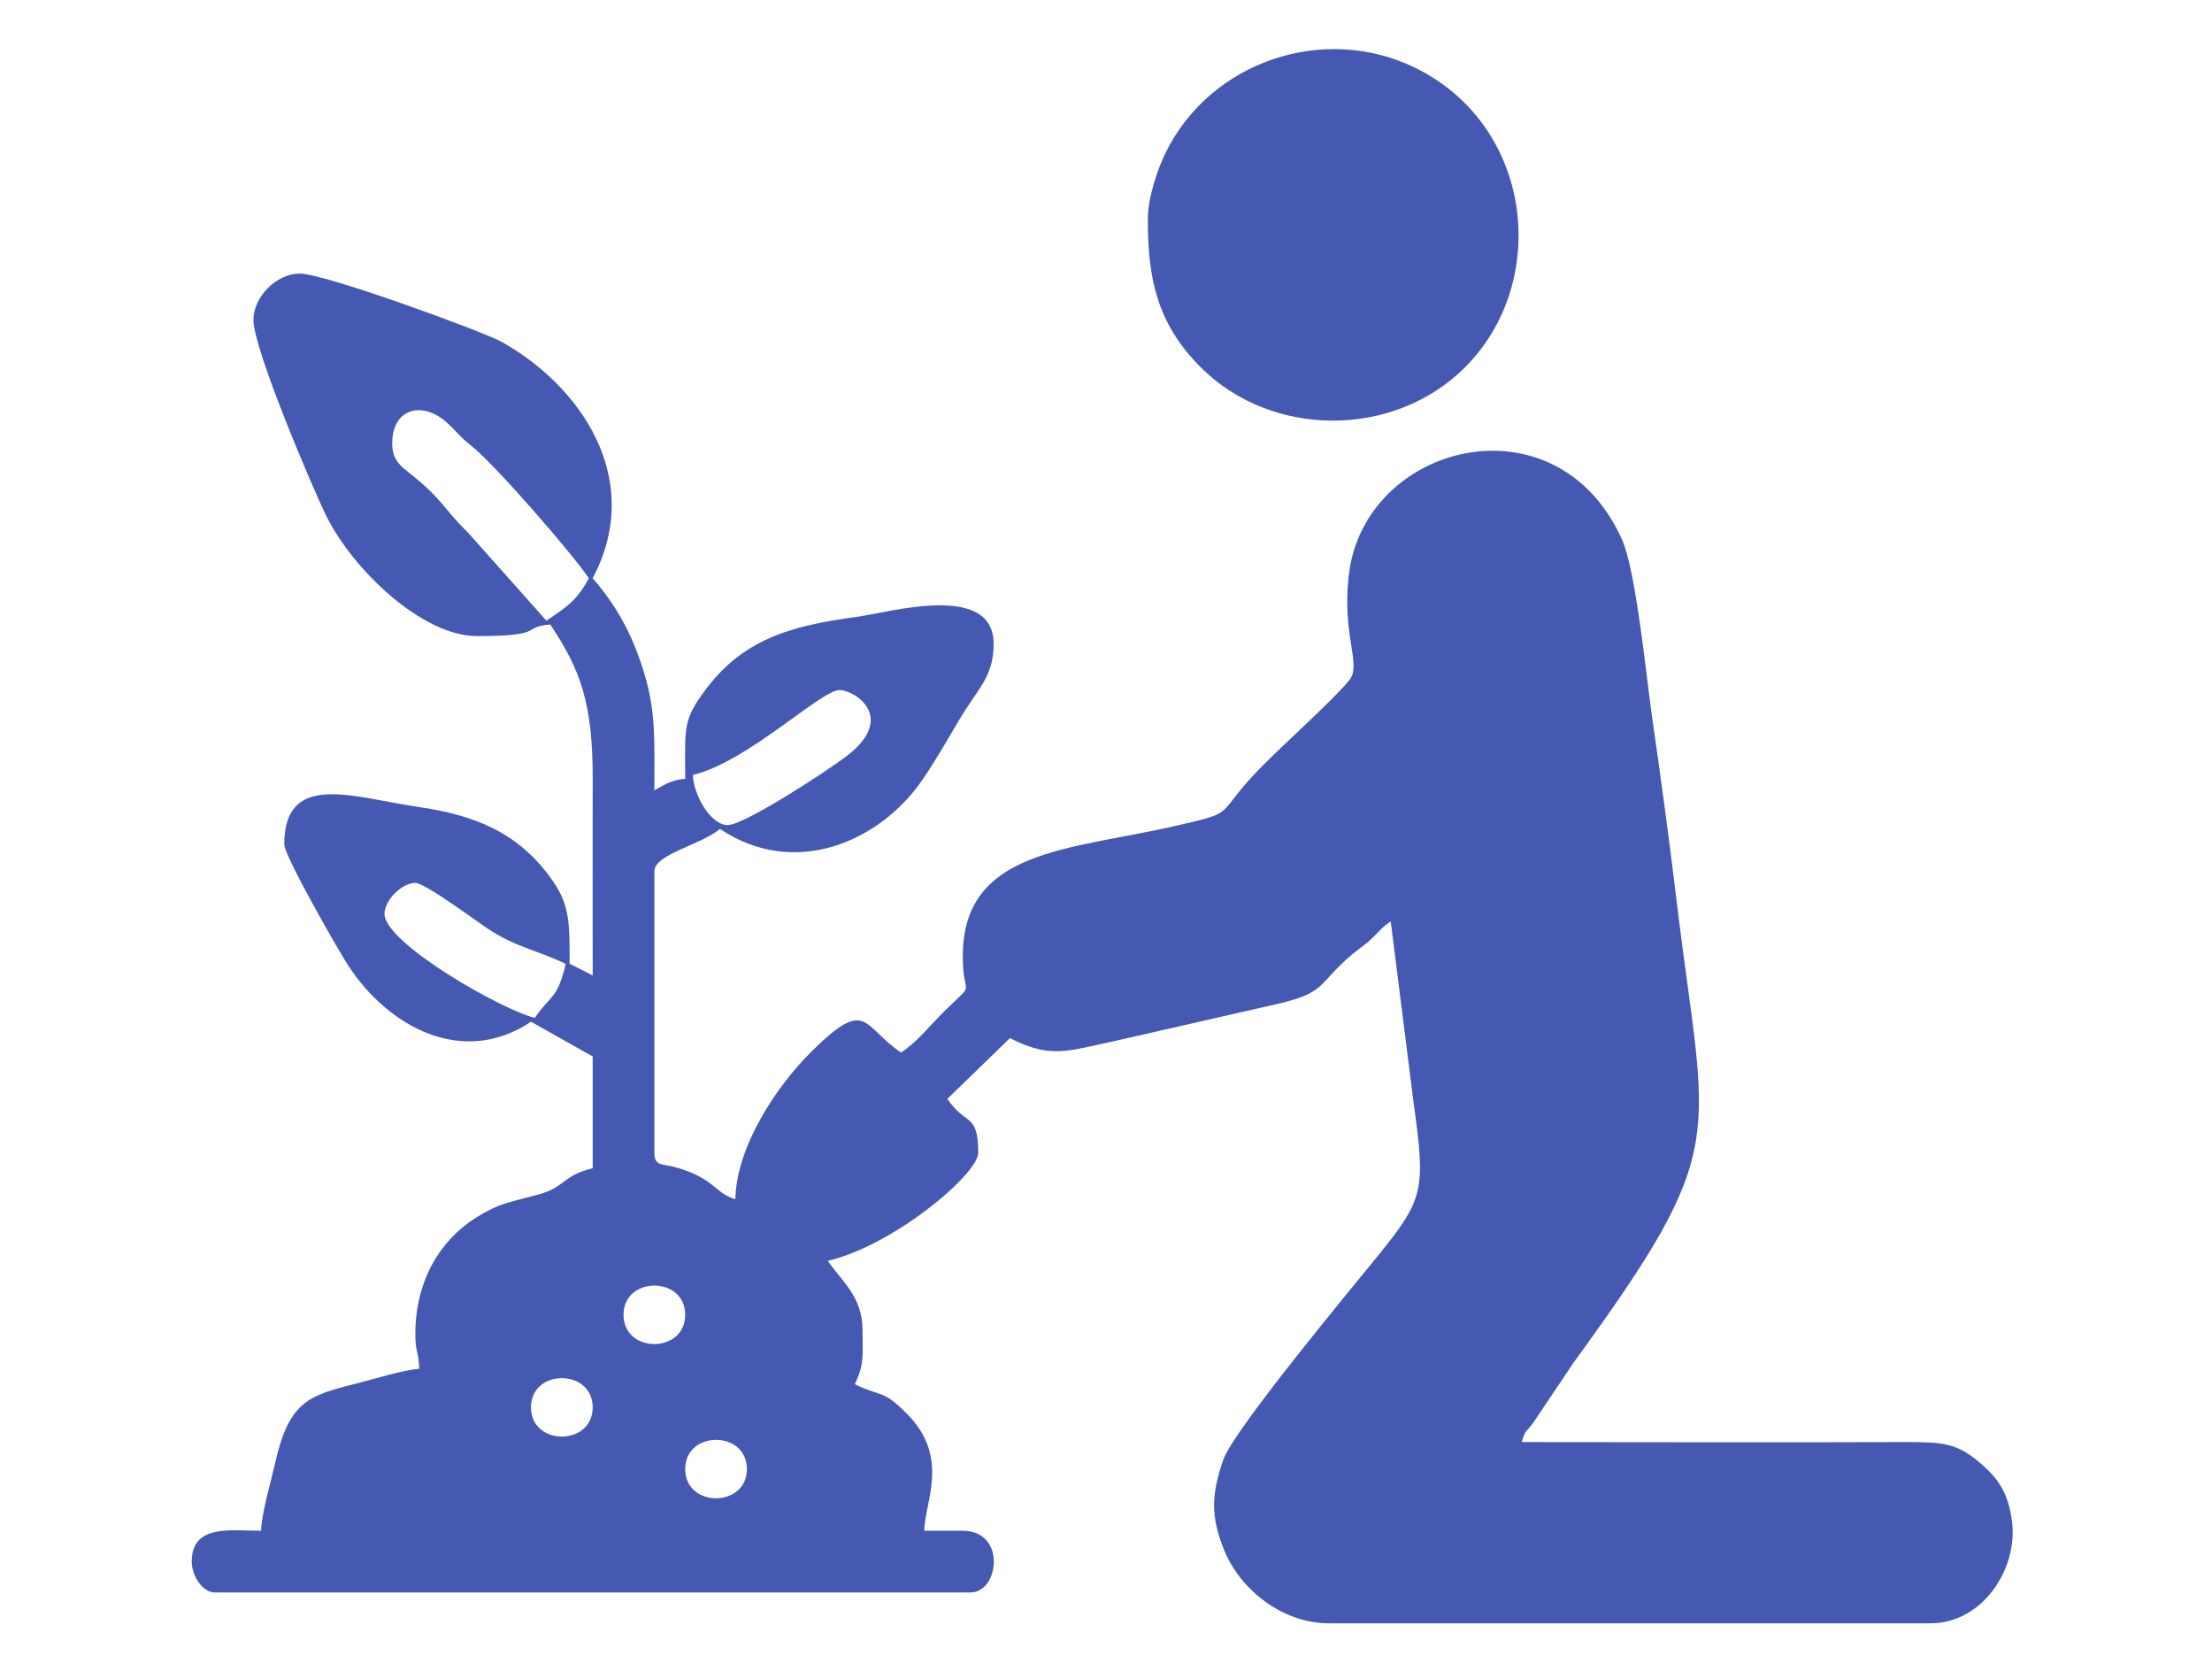 <?xml version="1.0" encoding="UTF-8"?>
<svg xmlns="http://www.w3.org/2000/svg" xmlns:xlink="http://www.w3.org/1999/xlink" xmlns:xodm="http://www.corel.com/coreldraw/odm/2003" xml:space="preserve" width="38.982mm" height="29.436mm" version="1.1" style="shape-rendering:geometricPrecision; text-rendering:geometricPrecision; image-rendering:optimizeQuality; fill-rule:evenodd; clip-rule:evenodd" viewBox="0 0 3898.22 2943.6">
 <defs>
  <style type="text/css">
   
    .fil0 {fill:#4559B3}
   
  </style>
 </defs>
 <g id="Capa_x0020_1">
 </g>
 <g id="Capa_x0020_1_0">
  <g id="_2386774669648">
   <path class="fil0" d="M1207.52 2588.16c0,-68.63 108.71,-68.63 108.71,0 0,68.64 -108.71,68.64 -108.71,0zm-271.75 -108.71c0,-68.63 108.71,-68.63 108.71,0 0,68.64 -108.71,68.64 -108.71,0zm163.06 -163.04c0,-68.66 108.69,-68.66 108.69,0 0,68.63 -108.69,68.63 -108.69,0zm-421.24 -706.58c0,-23.69 30.67,-54.36 54.35,-54.36 16.68,0 104.67,65.2 124.96,78.86 52.41,35.26 86.3,38.05 140.02,63.81 -14.85,63.68 -27.3,54.73 -54.35,95.11 -55.94,-13.02 -264.98,-131.2 -264.98,-183.42zm604.67 -156.27c-30.12,0 -60.38,-53.74 -61.14,-88.33 95.03,-22.13 225.8,-149.47 258.16,-149.47 27.61,0 103.41,49.22 9.84,118.53 -37.57,27.84 -177.65,119.27 -206.86,119.27zm-591.07 -672.6c0,-60.48 51.15,-74.61 93.34,-39.03 17.85,15.06 25.29,27.42 45.4,42.95 40.12,30.96 178.47,190.14 207.75,233.86 -20.59,38.91 -39.65,51.25 -74.74,74.73l-137.61 -154.54c-50.82,-50.06 -40.57,-55.36 -108.24,-109.16 -15.28,-12.14 -25.9,-23.05 -25.9,-48.81zm-244.6 -217.42c0,52.34 107.44,303.41 129,346.57 47.15,94.29 168.6,210.54 265.06,210.54 123.69,0 76.16,-15.98 129.09,-20.38 53.29,79.6 75.05,138.97 74.74,271.76 -0.27,115.49 0,231 0,346.49l-40.64 -20.65c-0.14,-71.18 0.85,-101.87 -30.07,-146.42 -59.29,-85.4 -138.56,-115.68 -237,-129.89 -112.26,-16.21 -235.83,-64.61 -235.83,65.98 0,20.44 95.53,187.18 112.66,213.46 70.46,107.97 201.6,179.78 322.17,99.05l108.71 61.16 0 197.02c-52.2,12.16 -48.36,33.52 -96.24,46.45 -50.5,13.62 -68.39,14.87 -109.11,40.34 -63.2,39.55 -107.19,110.95 -107.19,205.34 0,34.17 6.1,30.43 6.8,61.16 -30.69,2.55 -81.9,18.82 -110.08,25.8 -86.96,21.55 -119.54,32.72 -144.07,141.27 -7.68,33.98 -23.72,88.13 -24.4,118.28 -52.32,0 -122.29,-12.53 -122.29,54.34 0,24.83 18.73,54.35 40.75,54.35l1331.63 0c50.74,0 63.5,-108.69 -13.58,-108.69l-67.95 0c1.19,-52.67 46.05,-129.62 -31.06,-206.74 -42.61,-42.62 -42.16,-27.89 -91.23,-51.43 17.29,-36.06 13.6,-52.18 13.6,-95.12 0,-59.82 -37.12,-86.4 -61.16,-122.31 115.92,-26.99 264.98,-152.63 264.98,-190.22 0,-71.45 -22,-46.82 -54.36,-95.11l110.36 -107.07c71.51,37.08 102.67,22.37 182.35,5.71l282.15 -64.32c96.18,-21.32 73.73,-34.67 140.51,-90.49 15.14,-12.65 18.6,-12.67 33.76,-27.4 13.84,-13.5 16.7,-18.59 32.19,-28.96l40.38 319.7c21.59,154.31 17.71,169.7 -62.9,269.25 -38.54,47.58 -254.27,306.53 -272.52,359.33 -21.28,61.58 -22.59,100.35 1.89,160.13 27.88,67.99 101.28,128.1 184.44,128.1l1059.86 0c91.56,0 153.78,-95.17 143.95,-177.8 -6.27,-52.5 -25.29,-78.49 -57.48,-105.69 -39.75,-33.56 -63.15,-36.13 -134,-35.84 -224.14,0.88 -448.46,0.02 -672.62,0.02 5.91,-22.21 7.49,-16.48 20.19,-34.14l70.99 -105.67c280.92,-385.92 233.24,-384.87 181.78,-812.58 -13.35,-110.97 -27.36,-213.77 -43.18,-323.69 -10.21,-71.1 -28.49,-258.84 -53.1,-313.79 -115.14,-256.98 -454.56,-170.36 -481.53,62.27 -12.43,107.17 22.74,157.68 1.35,184.55 -30.36,38.17 -126.31,121.53 -170.48,169.29 -66,71.35 -28.21,63.72 -141.58,89.4 -182.66,41.4 -369.58,40.74 -369.58,228.31 0,77.65 25.27,39.98 -32.27,96.82 -25.97,25.66 -47.17,53.43 -76.44,73.03 -69.06,-46.27 -59.18,-99.57 -157.99,-1.73 -61.49,60.89 -132.07,166.48 -134.14,259.9 -36,-9.61 -36.39,-37.34 -106.62,-56.45 -22.04,-5.97 -36.07,-1.33 -36.07,-25.08l0 -495.96c0,-30.46 83.38,-46.81 115.51,-74.73 133.13,89.13 282.81,20.85 356.16,-85.46 24.08,-34.88 44.13,-70.62 64.67,-105.17 34.47,-57.93 61.55,-77 61.55,-135.48 0,-109.12 -182.73,-55.63 -238.17,-47.95 -105.9,14.67 -197.46,33.53 -267.67,126.4 -42.87,56.7 -37.7,67.67 -37.7,159.33 -25.31,2.11 -35.95,10.64 -54.35,20.38 0,-96.04 3.02,-142.03 -21.08,-216.71 -19.74,-61.09 -46.57,-109.73 -87.61,-156.96 92.46,-174.74 -21.02,-338.73 -160.83,-416.66 -31.18,-17.38 -310.75,-120.08 -355.53,-120.08 -40.82,0 -81.53,40.72 -81.53,81.54z"></path>
   <path class="fil0" d="M2022.81 386.89c0,101.19 15.14,182.15 93.14,260.15 125.35,125.35 340.6,125.35 465.95,0 150.78,-150.78 120.07,-425.78 -87.82,-527.59 -160.91,-78.82 -361.08,-11.22 -439.8,149.47 -14.15,28.9 -31.47,78.43 -31.47,117.97z"></path>
  </g>
 </g>
</svg>
